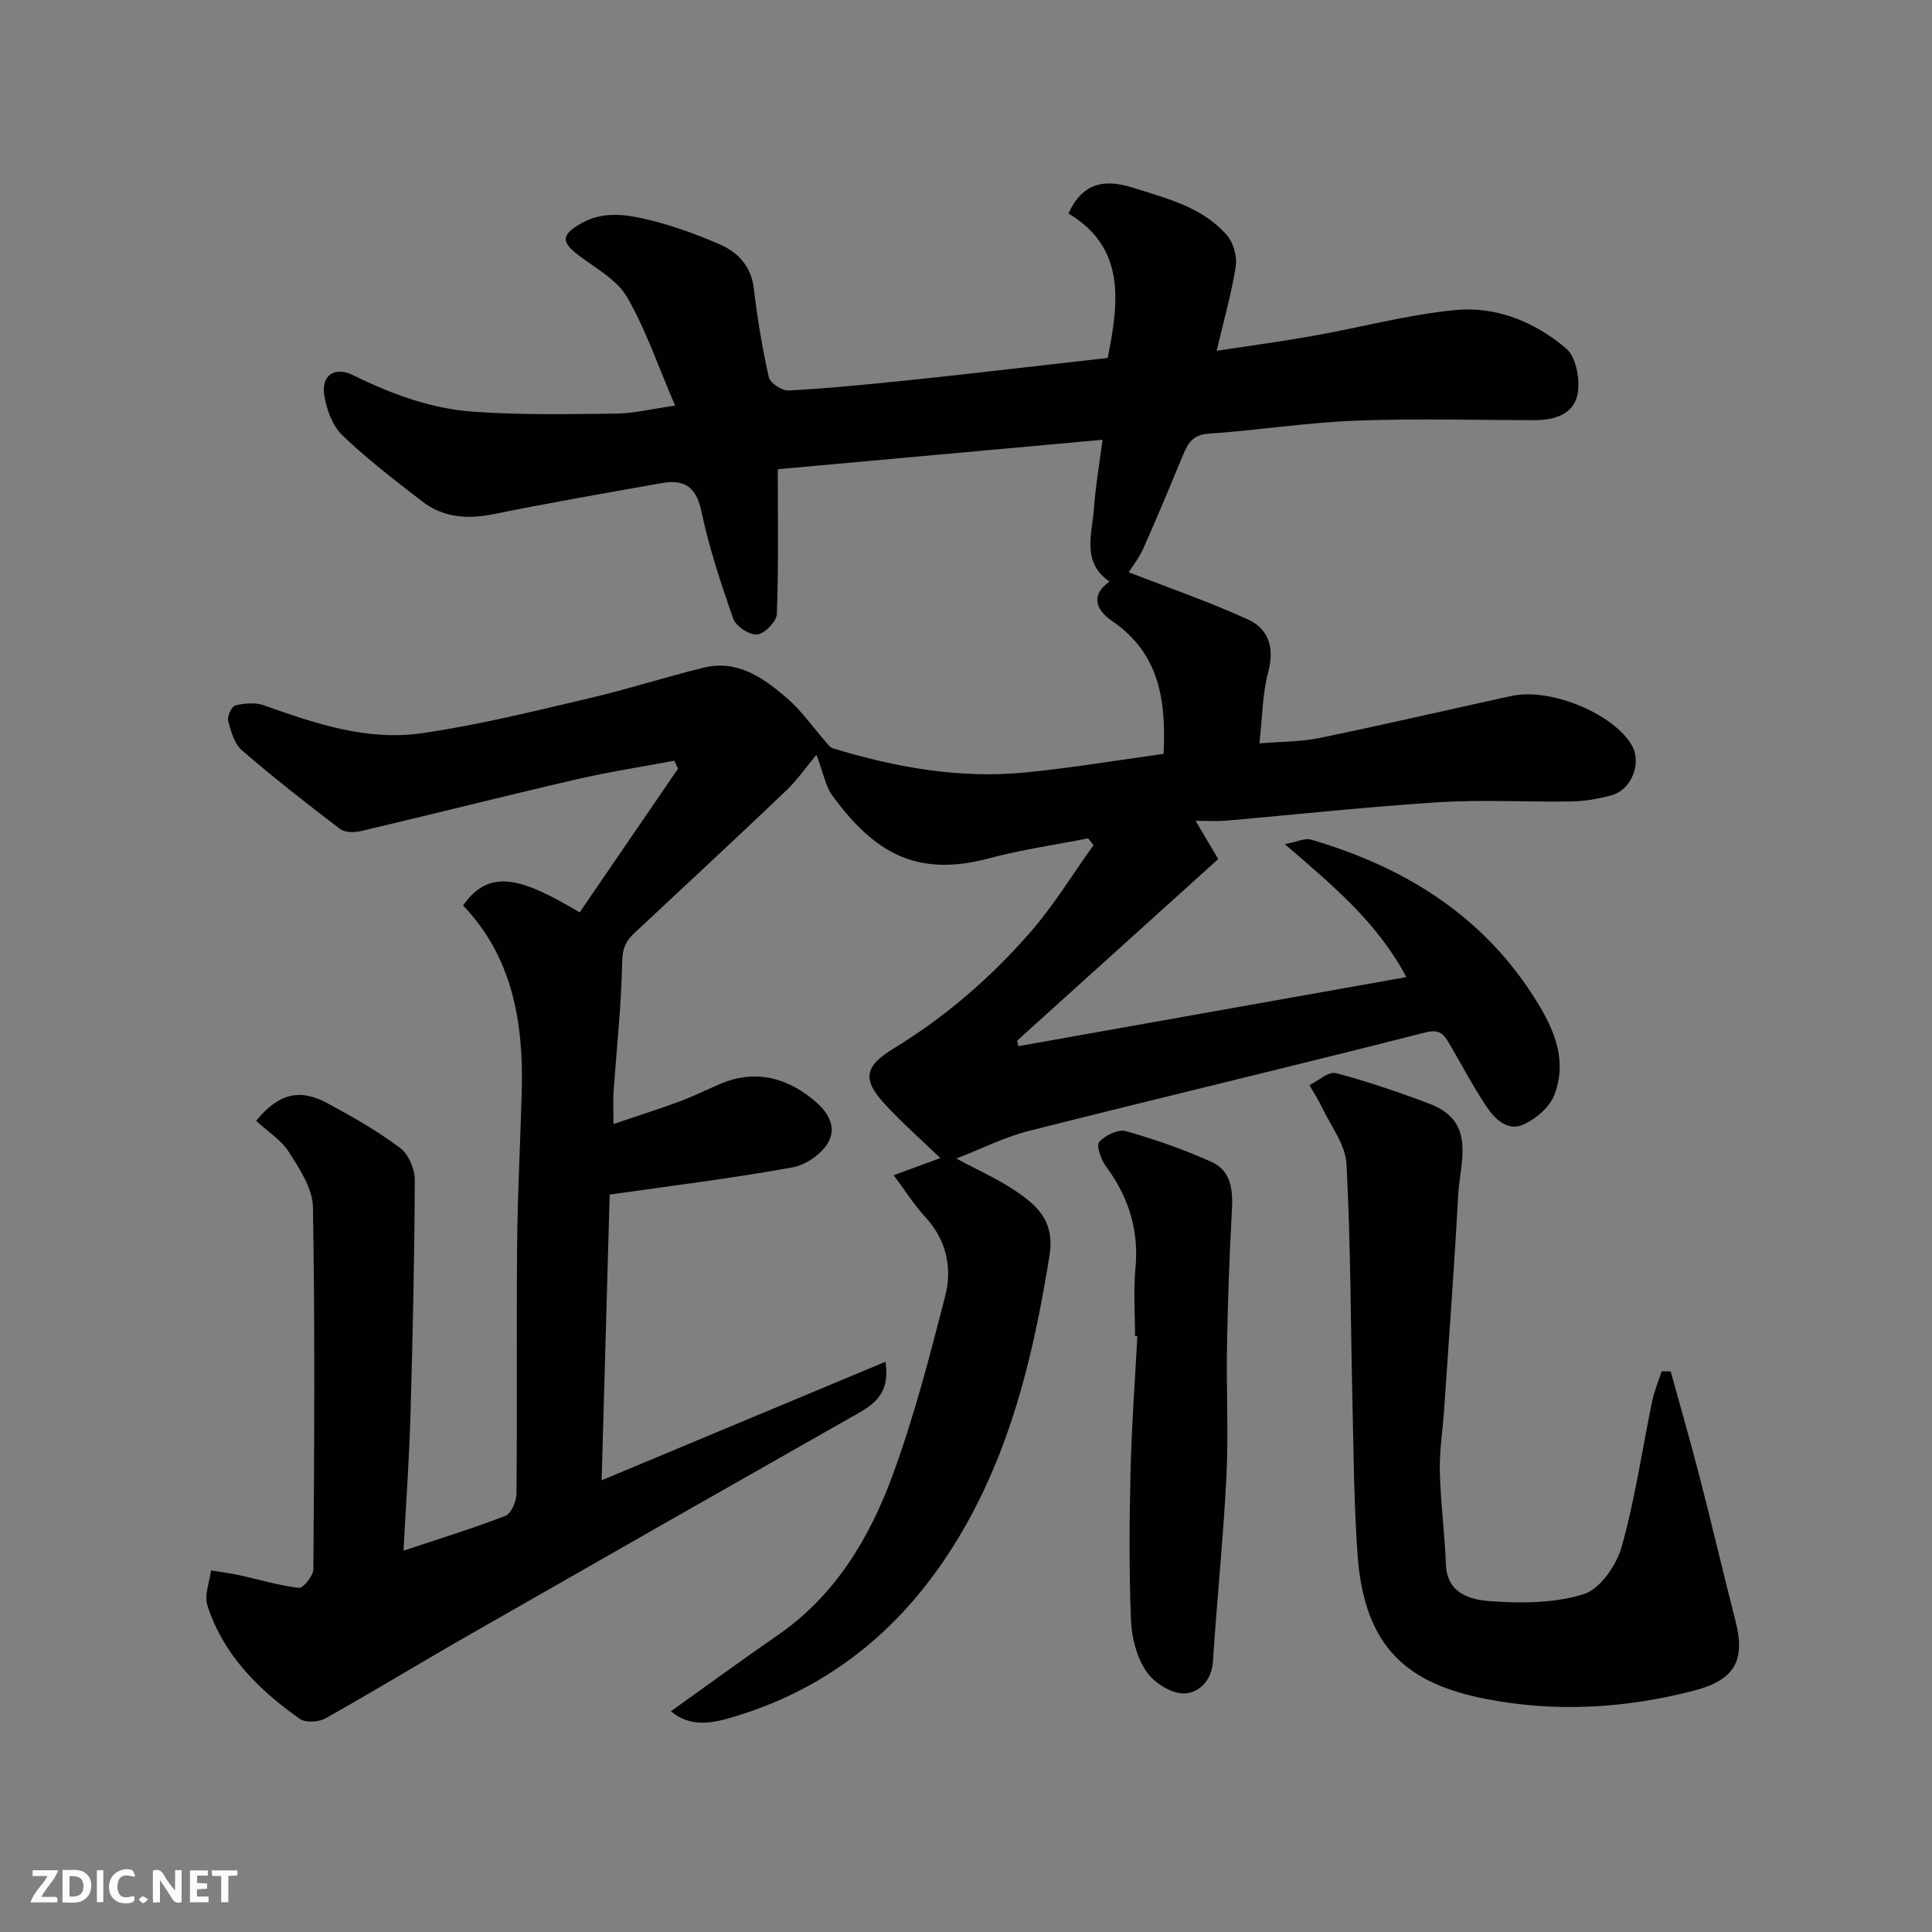 <svg enable-background="new 0 0 400 400" viewBox="0 0 400 400" xmlns="http://www.w3.org/2000/svg"><rect x="0" y="0" width="400" height="400" fill="#808080" stroke="none"/><path d="m139.77 83.97c-3.53-8.21-6.05-15.7-9.91-22.4-2.04-3.55-6.3-5.91-9.79-8.5-4.02-2.99-3.96-4.47.44-6.92 4.16-2.32 8.59-1.82 12.73-.89 5.35 1.2 10.61 3.11 15.67 5.28 3.85 1.66 6.62 4.55 7.17 9.25.72 6.15 1.74 12.29 3.1 18.32.27 1.21 2.72 2.81 4.09 2.74 8.04-.43 16.06-1.23 24.08-2.05 8.48-.86 16.95-1.86 25.42-2.81 5.65-.63 11.3-1.28 16.57-1.88 2.38-11.88 3.65-22.88-8.14-29.91 3.03-6.51 7.56-7.18 13.47-5.3 7.04 2.23 14.31 3.99 19.36 9.82 1.34 1.55 2.12 4.36 1.82 6.39-.82 5.44-2.37 10.76-3.96 17.52 7-1.07 13.5-1.94 19.96-3.09 9.79-1.74 19.48-4.36 29.34-5.34 8.51-.85 16.57 2.42 23.05 7.93 2.01 1.71 2.86 6.1 2.46 9.01-.63 4.57-4.71 5.85-9.02 5.85-12.38-.01-24.78-.38-37.14.11-10.14.4-20.24 2-30.38 2.7-3.18.22-4.2 1.94-5.18 4.3-2.7 6.46-5.35 12.94-8.21 19.33-.97 2.18-2.5 4.1-3.09 5.05 8.07 3.14 16.57 6.07 24.71 9.78 4.28 1.96 5.52 5.88 4.18 10.89-1.2 4.53-1.21 9.38-1.82 14.76 4.53-.38 8.61-.32 12.51-1.13 13.22-2.73 26.38-5.78 39.57-8.67 8.38-1.84 21.45 3.83 25.06 10.27 2.11 3.76-.26 9.21-4.21 10.27-2.66.71-5.46 1.23-8.21 1.28-9.16.16-18.36-.41-27.49.16-14.76.92-29.47 2.55-44.2 3.82-1.98.17-3.98.02-6.25.02 1.68 2.84 3.2 5.41 4.69 7.93-14.08 12.72-27.85 25.15-41.62 37.58.08.39.16.78.24 1.16 26.61-4.74 53.23-9.48 80.33-14.3-6.1-11.46-15.19-18.91-25.16-27.53 2.57-.48 4.17-1.31 5.42-.94 18.76 5.5 34.76 15.15 45.67 31.83 4.13 6.32 7.7 13.24 4.71 21.04-.96 2.5-3.73 4.88-6.27 6.07-3.39 1.6-6.06-1.09-7.82-3.73-2.8-4.2-5.15-8.7-7.71-13.06-1.12-1.91-1.98-2.97-4.96-2.21-27.28 6.96-54.68 13.46-81.98 20.36-5.11 1.29-9.92 3.74-15.07 5.73 4.45 2.42 9.04 4.41 13.05 7.25 4.22 2.99 7.31 6.2 6.23 12.91-3.03 18.81-7.26 37.17-16.35 53.99-10.84 20.07-26.61 34.7-48.87 41.4-4.36 1.31-8.96 2.39-13.16-1.11 7.56-5.39 14.75-10.67 22.09-15.73 11.97-8.25 19.06-20.16 23.87-33.28 4.4-12.02 7.63-24.49 10.82-36.9 1.52-5.9.29-11.69-4.17-16.49-2.19-2.36-3.92-5.15-6.48-8.58 3.9-1.44 7-2.58 9.66-3.56-3.57-3.43-7.57-6.97-11.21-10.85-5.03-5.35-4.67-8.05 1.61-11.88 10.67-6.5 20-14.61 28.16-23.94 4.89-5.59 8.8-12.04 13.14-18.1-.37-.47-.73-.95-1.1-1.42-6.82 1.35-13.74 2.32-20.44 4.12-15.1 4.06-23.87-1.19-32.48-12.92-1.47-2-1.91-4.75-3.33-8.5-2.23 2.66-4.01 5.27-6.25 7.4-10.43 9.93-20.99 19.74-31.52 29.58-1.69 1.58-2.4 3.11-2.45 5.77-.17 9.04-1.16 18.06-1.79 27.09-.12 1.8-.02 3.62-.02 6.61 5-1.7 9.39-3.08 13.7-4.68 2.9-1.07 5.68-2.47 8.53-3.68 6.31-2.67 12.31-1.63 17.69 2.21 3.1 2.22 6.52 5.47 4.8 9.44-1.11 2.56-4.7 5.14-7.55 5.66-12.39 2.27-24.91 3.79-37.95 5.66-.54 19.25-1.09 38.68-1.67 59.15 19.61-8.19 39.05-16.31 58.76-24.54 1.14 7.3-3.14 9.23-7.21 11.55-26.55 15.06-53.06 30.17-79.55 45.33-9.77 5.59-19.38 11.46-29.2 16.96-1.4.78-4.11.93-5.3.09-8.54-6.03-15.86-13.28-19.13-23.53-.67-2.11.46-4.79.76-7.2 1.93.32 3.88.56 5.79.97 4.14.9 8.23 2.16 12.41 2.64.88.1 2.98-2.5 2.99-3.87.18-25 .35-50-.09-74.99-.07-3.84-2.75-7.88-4.97-11.35-1.65-2.58-4.51-4.38-6.79-6.49 4.63-5.65 9-6.77 14.83-3.61 5.15 2.79 10.29 5.72 14.97 9.22 1.74 1.3 3.06 4.37 3.05 6.63-.07 16.27-.43 32.54-.9 48.8-.26 9.09-.92 18.17-1.44 27.96 7.61-2.54 14.46-4.63 21.11-7.22 1.21-.47 2.26-3 2.28-4.58.16-17.33-.02-34.66.14-52 .1-10.44.67-20.87.95-31.3.38-14.27-1.88-27.76-12.15-38.48 5.5-7.87 12.26-5.65 24.14 1.43 6.78-9.9 13.57-19.82 20.36-29.74-.25-.55-.5-1.11-.76-1.66-6.73 1.26-13.52 2.3-20.19 3.84-14.9 3.45-29.72 7.2-44.61 10.71-1.38.33-3.38.35-4.38-.41-6.91-5.25-13.76-10.61-20.33-16.28-1.57-1.35-2.3-3.93-2.86-6.08-.24-.94.71-3.03 1.47-3.22 1.87-.47 4.13-.67 5.9-.04 10.57 3.76 21.33 7.41 32.61 5.8 11.59-1.65 23.01-4.51 34.43-7.17 8.07-1.88 15.98-4.44 24.03-6.42 7.03-1.72 12.39 2.13 17.26 6.32 2.97 2.55 5.25 5.88 7.86 8.85.49.56.98 1.32 1.62 1.52 12.99 3.97 26.24 6.34 39.85 5.01 9.55-.93 19.03-2.53 28.64-3.85.54-11.22-.91-20.84-10.63-27.48-3.05-2.08-4.83-5.16-.57-8.19-5.86-4.05-3.59-9.91-3.21-15.26.32-4.53 1.11-9.02 1.77-14.1-22.63 2.05-44.63 4.05-67.24 6.1 0 10.09.18 20.03-.19 29.96-.06 1.56-2.51 4.09-4.06 4.25-1.58.17-4.4-1.68-4.96-3.25-2.59-7.34-5.03-14.79-6.64-22.39-1.09-5.15-3.74-6.49-8.25-5.69-11.56 2.05-23.13 4.07-34.63 6.4-5.45 1.1-10.5.8-14.93-2.65-5.67-4.38-11.37-8.74-16.5-13.67-2.03-1.95-3.25-5.31-3.72-8.21-.68-4.23 2.12-6.12 6.01-4.2 7.82 3.86 15.98 6.88 24.61 7.52 9.89.73 19.87.52 29.81.41 3.68-.04 7.36-.97 12.19-1.66z" fill="#010103"/><path d="m345.9 283.94c2.01 7.29 4.11 14.56 6 21.88 2.56 9.93 4.89 19.91 7.43 29.85 2.12 8.31-.34 12.22-8.66 14.37-14.27 3.7-28.82 4.51-43.09 1.7-15.72-3.09-25.07-10.21-26.5-29.71-.76-10.4-.81-20.86-1.06-31.29-.39-16.6-.36-33.22-1.25-49.79-.22-4.01-3.29-7.89-5.13-11.79-.73-1.55-1.68-3-2.54-4.5 1.84-.89 3.97-2.88 5.47-2.48 6.56 1.72 13.01 3.93 19.36 6.33 9.83 3.71 6.34 11.99 5.97 18.95-.8 14.81-1.91 29.6-2.91 44.4-.29 4.27-.99 8.54-.89 12.8.15 6.42 1.02 12.81 1.26 19.23.22 6.09 5.12 7.31 9.11 7.61 6.46.48 13.36.45 19.43-1.45 3.38-1.06 6.76-5.96 7.84-9.79 2.78-9.84 4.23-20.05 6.31-30.09.44-2.13 1.31-4.18 1.98-6.26.62.02 1.24.03 1.87.03z" fill="#010103"/><path d="m235 276.61c0-4.66-.36-9.36.08-13.98.76-7.96-1.41-14.83-6.12-21.17-1.02-1.37-2.03-4.28-1.38-5.03 1.2-1.38 3.92-2.68 5.51-2.24 6.07 1.72 12.09 3.81 17.83 6.42 3.9 1.77 4.37 5.68 4.14 9.79-.52 9.42-.85 18.85-1.02 28.28-.17 8.99.33 18.01-.12 26.98-.64 12.79-1.97 25.55-2.79 38.34-.26 4.12-3.11 6.61-6.06 6.61-2.68 0-6.25-2.3-7.81-4.66-1.95-2.95-2.97-6.96-3.11-10.56-.39-10.31-.33-20.65-.08-30.97.22-9.26.92-18.51 1.41-27.76-.17-.03-.33-.04-.48-.05z" fill="#010103"/><g fill="#fcfafa"><path d="m37.59 393.81c-.92.31-1.52.05-2-.78-.7-1.2-1.52-2.34-2.47-3.78v4.59c-.55.03-.95.05-1.41.07-.03-.37-.06-.64-.06-.91 0-1.91 0-3.81 0-5.7 1.13-.41 1.77-.03 2.29.91.62 1.11 1.38 2.14 2.31 3.19v-4.2h1.35v6.61z"/><path d="m12.94 393.88v-6.75c1.9.19 3.93-.54 5.37 1.29.8 1.01.78 2.88.03 3.97-1.37 1.97-3.4 1.51-5.4 1.49m1.45-1.22c2.04.12 2.92-.58 2.89-2.21-.03-1.51-.98-2.19-2.89-2z"/><path d="m11.81 393.87h-5.49c.68-2.18 2.47-3.48 3.51-5.45h-3.08v-1.21h5.29c-.71 2.13-2.44 3.48-3.47 5.51.86 0 1.63.04 2.39-.01.79-.05 1.14.21.85 1.16"/><path d="m39.33 393.86v-6.61h3.7v1.07h-2.22v1.52c.68.04 1.34.09 2.07.13v1.07c-.72.05-1.38.09-2.1.14v1.48h2.4v1.19h-3.84z"/><path d="m27.71 388.56c-1.15-.3-2.46-.61-3.1.64-.37.73-.41 1.93-.06 2.67.63 1.35 1.99.93 3.17.68.35.94-.01 1.32-.93 1.46-1.62.25-3.05-.27-3.76-1.48-.73-1.24-.6-3.03.31-4.17.88-1.11 2.71-1.7 4-1.16.32.13.44.74.65 1.12-.1.08-.19.16-.28.24"/><path d="m49.15 387.24v1.07c-.59.02-1.17.05-1.87.08v5.44h-1.48v-5.44h-1.85c-.05-.4-.08-.73-.13-1.15z"/><path d="m20.06 387.21h1.33v6.62h-1.33z"/><path d="m30.68 393.25c-.49.38-.8.79-1.05.76-.32-.05-.6-.45-.9-.7.26-.24.51-.64.8-.67.29-.04.62.3 1.15.61"/></g></svg>